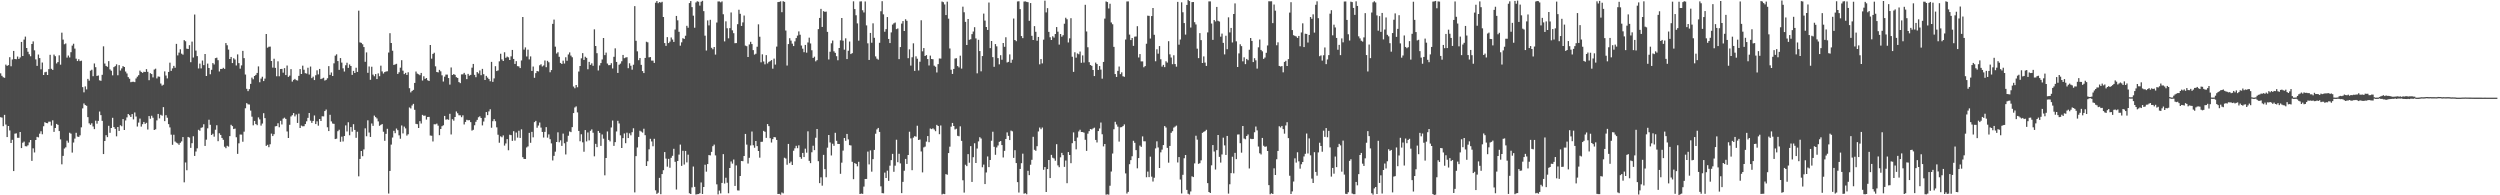 <?xml version="1.0" encoding="UTF-8"?>
<svg xmlns="http://www.w3.org/2000/svg" width="1920" height="150">
  <path d="M0 56.308h1v33.723H0zM1 58.196h1v32.122H1zM2 59.347h1v37.599H2zM3 59.736h1v28.501H3zM4 49.602h1v46.053H4zM5 50.585h1v54.666H5zM6 50.025h1v46.733H6zM7 43.950h1v56.249H7zM8 50.909h1v58.919H8zM9 45.656h1v61.719H9zM10 39.127h1v92.253H10zM11 45.328h1v57.331H11zM12 45.494h1v56.918H12zM13 43.391h1v62.425H13zM14 45.237h1v60.602H14zM15 44.072h1v57.295H15zM16 32.197h1v81.544H16zM17 43.007h1v66.599H17zM18 30.437h1v78.329H18zM19 28.086h1v84.177H19zM20 36.852h1v75.567H20zM21 39.724h1v71.862H21zM22 41.677h1v67.661H22zM23 43.237h1v64.288H23zM24 33.788h1v89.762H24zM25 31.793h1v82.151H25zM26 38.633h1v78.435H26zM27 45.637h1v61.906H27zM28 50.610h1v54.488H28zM29 41.865h1v63.661H29zM30 44.574h1v58.076H30zM31 53.240h1v47.576H31zM32 48.040h1v55.076H32zM33 57.582h1v39.414H33zM34 55.493h1v38.339H34zM35 55.129h1v39.354H35zM36 57.601h1v37.071H36zM37 53.073h1v40.345H37zM38 42.103h1v51.343H38zM39 52.831h1v43.641H39zM40 53.702h1v38.701H40zM41 41.926h1v59.324H41zM42 43.173h1v55.121H42zM43 48.735h1v46.457H43zM44 47.644h1v48.255H44zM45 42.520h1v58.119H45zM46 49.660h1v57.385H46zM47 25.086h1v101.110H47zM48 30.396h1v89.285H48zM49 33.984h1v80.089H49zM50 33.399h1v79.776H50zM51 44.250h1v63.761H51zM52 42.623h1v66.924H52zM53 44.124h1v57.836H53zM54 40.096h1v62.547H54zM55 35.005h1v82.173H55zM56 33.603h1v75.868H56zM57 37.303h1v69.159H57zM58 45.047h1v56.925H58zM59 46.919h1v57.987H59zM60 45.524h1v59.663H60zM61 46.957h1v56.996H61zM62 46.591h1v51.185H62zM63 66.907h1v16.364H63zM64 70.928h1v8.543H64zM65 66.346h1v14.341H65zM66 68.659h1v12.584H66zM67 60.560h1v29.382H67zM68 61.949h1v32.768H68zM69 54.257h1v41.605H69zM70 53.564h1v41.087H70zM71 58.539h1v38.609H71zM72 48.761h1v50.411H72zM73 51.632h1v41.026H73zM74 58.315h1v36.680H74zM75 57.959h1v34.880H75zM76 61.707h1v23.976H76zM77 62.057h1v26.367H77zM78 57.439h1v35.390H78zM79 35.606h1v82.699H79zM80 48.771h1v59.542H80zM81 50.655h1v53.191H81zM82 51.318h1v53.976H82zM83 46.955h1v49.655H83zM84 53.309h1v48.666H84zM85 54.326h1v43.986H85zM86 57.854h1v32.608H86zM87 51.560h1v46.043H87zM88 50.797h1v48.176H88zM89 49.416h1v55.298H89zM90 57.800h1v39.747H90zM91 50.007h1v50.539H91zM92 54.150h1v42.040H92zM93 52.520h1v44.451H93zM94 50.796h1v40.665H94zM95 51.462h1v48.379H95zM96 54.922h1v37.594H96zM97 56.444h1v33.703H97zM98 59.263h1v28.308H98zM99 60.463h1v28.077H99zM100 63.106h1v26.725H100zM101 62.804h1v24.792H101zM102 62.779h1v28.926H102zM103 63.074h1v23.299H103zM104 60.273h1v29.214H104zM105 58.865h1v38.300H105zM106 57.735h1v36.432H106zM107 54.209h1v36.884H107zM108 55.247h1v41.964H108zM109 55.968h1v39.394H109zM110 55.091h1v38.546H110zM111 55.304h1v39.841H111zM112 53.094h1v41.216H112zM113 55.151h1v44.333H113zM114 61.615h1v27.519H114zM115 56.205h1v34.971H115zM116 56.866h1v32.028H116zM117 59.457h1v30.951H117zM118 53.387h1v46.437H118zM119 52.752h1v46.591H119zM120 60.207h1v32.273H120zM121 58.720h1v28.762H121zM122 58.916h1v32.008H122zM123 64.142h1v24.012H123zM124 65.745h1v23.078H124zM125 65.068h1v17.219H125zM126 54.841h1v38.169H126zM127 58.032h1v30.451H127zM128 60.225h1v30.191H128zM129 55.234h1v40.102H129zM130 48.145h1v49.713H130zM131 54.401h1v49.042H131zM132 52.553h1v58.646H132zM133 50.576h1v52.895H133zM134 52.002h1v56.714H134zM135 33.710h1v75.857H135zM136 42.567h1v67.580H136zM137 40.378h1v70.840H137zM138 37.841h1v71.809H138zM139 41.236h1v67.362H139zM140 41.996h1v63.276H140zM141 30.801h1v109.225H141zM142 31.713h1v93.042H142zM143 37.360h1v93.405H143zM144 37.618h1v67.572H144zM145 34.719h1v70.978H145zM146 47.753h1v65.811H146zM147 31.927h1v78.052H147zM148 44.164h1v60.481H148zM149 11.182h1v108.598H149zM150 38.842h1v77.549H150zM151 43.122h1v70.784H151zM152 52.564h1v47.114H152zM153 48.837h1v51.581H153zM154 52.534h1v45.625H154zM155 46.500h1v51.315H155zM156 50.009h1v45.406H156zM157 41.452h1v70.621H157zM158 58.392h1v48.894H158zM159 48.825h1v49.757H159zM160 52.203h1v39.755H160zM161 57.020h1v38.808H161zM162 53.600h1v50.069H162zM163 48.439h1v54.271H163zM164 49.491h1v55.471H164zM165 44.671h1v54.968H165zM166 44.307h1v51.880H166zM167 46.211h1v62.226H167zM168 54.900h1v47.460H168zM169 52.924h1v50.729H169zM170 52.927h1v52.986H170zM171 52.048h1v55.315H171zM172 52.901h1v59.804H172zM173 33.052h1v80.745H173zM174 34.788h1v77.185H174zM175 38.113h1v74.489H175zM176 45.312h1v59.261H176zM177 43.746h1v52.106H177zM178 48.416h1v48.462H178zM179 44.756h1v54.387H179zM180 45.740h1v53.020H180zM181 50.274h1v55.133H181zM182 41.762h1v76.406H182zM183 48.491h1v61.612H183zM184 52.748h1v50.593H184zM185 50.247h1v53.118H185zM186 39.042h1v69.791H186zM187 44.643h1v56.466H187zM188 57.221h1v25.904H188zM189 68.183h1v11.025H189zM190 69.977h1v10.156H190zM191 68.447h1v11.828H191zM192 64.400h1v20.560H192zM193 59.621h1v29.996H193zM194 60.897h1v35.368H194zM195 58.370h1v34.526H195zM196 57.491h1v37.793H196zM197 56.016h1v40.120H197zM198 51.019h1v39.144H198zM199 63.197h1v28.492H199zM200 60.352h1v36.115H200zM201 58.939h1v35.943H201zM202 62.255h1v24.685H202zM203 60.346h1v30.373H203zM204 26.099h1v85.918H204zM205 36.619h1v74.571H205zM206 35.899h1v77.171H206zM207 35.790h1v75.019H207zM208 46.862h1v55.723H208zM209 51.901h1v52.609H209zM210 45.128h1v57.958H210zM211 52.127h1v44.898H211zM212 58.569h1v38.256H212zM213 47.126h1v47.539H213zM214 58.594h1v39.124H214zM215 52.975h1v39.796H215zM216 52.865h1v42.721H216zM217 55.789h1v35.319H217zM218 52.336h1v38.014H218zM219 57.626h1v33.705H219zM220 50.353h1v50.634H220zM221 59.040h1v46.963H221zM222 58.087h1v37.742H222zM223 53.075h1v36.355H223zM224 62.681h1v25.797H224zM225 61.348h1v25.495H225zM226 60.570h1v28.825H226zM227 61.524h1v26.369H227zM228 61.838h1v32.584H228zM229 58.279h1v29.014H229zM230 53.068h1v45.237H230zM231 56.847h1v39.617H231zM232 50.436h1v46.588H232zM233 53.542h1v43.356H233zM234 56.215h1v39.091H234zM235 56.530h1v36.668H235zM236 51.999h1v38.530H236zM237 57.230h1v29.577H237zM238 51.096h1v41.572H238zM239 60.003h1v34.378H239zM240 58.883h1v33.984H240zM241 61.478h1v27.192H241zM242 57.780h1v37.514H242zM243 54.005h1v39.201H243zM244 57.128h1v39.365H244zM245 52.947h1v38.439H245zM246 60.701h1v32.215H246zM247 60.275h1v29.002H247zM248 59.701h1v29.716H248zM249 61.848h1v23.461H249zM250 61.357h1v22.751H250zM251 60.114h1v37.612H251zM252 50.771h1v49.892H252zM253 57.476h1v30.685H253zM254 55.655h1v37.558H254zM255 58.358h1v36.500H255zM256 48.640h1v46.498H256zM257 42.772h1v64.047H257zM258 41.742h1v64.753H258zM259 46.902h1v53.880H259zM260 53.645h1v46.001H260zM261 44.580h1v64.313H261zM262 48.064h1v56.885H262zM263 52.499h1v56.166H263zM264 54.941h1v49.514H264zM265 50.134h1v46.151H265zM266 48.159h1v52.798H266zM267 52.113h1v41.780H267zM268 49.516h1v54.359H268zM269 50.697h1v46.905H269zM270 57.476h1v43.668H270zM271 54.449h1v40.946H271zM272 56.064h1v43.705H272zM273 52.024h1v53.792H273zM274 55.260h1v45.893H274zM275 8.189h1v127.235H275zM276 32.583h1v89.501H276zM277 32.900h1v83.068H277zM278 33.984h1v85.976H278zM279 36.129h1v78.611H279zM280 47.444h1v51.096H280zM281 40.252h1v64.384H281zM282 55.888h1v36.515H282zM283 51.042h1v50.717H283zM284 61.298h1v43.890H284zM285 51.259h1v43.564H285zM286 57.284h1v39.369H286zM287 58.580h1v30.219H287zM288 56.894h1v33.077H288zM289 60.739h1v30.243H289zM290 56.366h1v36.846H290zM291 58.502h1v38.110H291zM292 50.452h1v45.436H292zM293 54.820h1v40.457H293zM294 56.460h1v44.715H294zM295 55.332h1v52.785H295zM296 54.900h1v47.890H296zM297 54.757h1v44.182H297zM298 40.362h1v108.263H298zM299 25.473h1v105.799H299zM300 33.000h1v78.032H300zM301 38.988h1v66.653H301zM302 49.870h1v50.593H302zM303 49.435h1v52.887H303zM304 49.005h1v49.722H304zM305 56.756h1v43.259H305zM306 55.477h1v48.457H306zM307 51.974h1v54.582H307zM308 46.229h1v50.144H308zM309 54.286h1v48.166H309zM310 56.955h1v40.299H310zM311 55.950h1v42.645H311zM312 57.526h1v46.597H312zM313 55.482h1v47.634H313zM314 67.712h1v14.796H314zM315 70.969h1v12.351H315zM316 69.834h1v11.183H316zM317 69.006h1v10.761H317zM318 63.689h1v20.646H318zM319 54.964h1v40.189H319zM320 56.543h1v38.817H320zM321 57.027h1v41.252H321zM322 57.752h1v35.303H322zM323 56.021h1v38.850H323zM324 61.871h1v26.352H324zM325 58.588h1v30.366H325zM326 60.591h1v28.172H326zM327 59.925h1v31.954H327zM328 61.662h1v28.176H328zM329 62.229h1v27.512H329zM330 34.576h1v69.503H330zM331 45.048h1v59.191H331zM332 41.428h1v67.216H332zM333 40.488h1v54.959H333zM334 50.918h1v44.579H334zM335 55.308h1v39.609H335zM336 55.603h1v40.918H336zM337 53.638h1v50.213H337zM338 54.788h1v44.273H338zM339 57.873h1v39.069H339zM340 62.615h1v33.600H340zM341 58.905h1v30.147H341zM342 57.287h1v34.604H342zM343 57.274h1v34.342H343zM344 59.980h1v32.011H344zM345 64.956h1v22.446H345zM346 51.795h1v51.476H346zM347 57.600h1v33.968H347zM348 56.907h1v35.757H348zM349 57.494h1v32.339H349zM350 59.269h1v26.342H350zM351 59.854h1v27.139H351zM352 63.011h1v25.521H352zM353 63.858h1v24.729H353zM354 57.117h1v32.884H354zM355 57.073h1v31.496H355zM356 55.956h1v39.658H356zM357 57.376h1v36.276H357zM358 60.769h1v31.226H358zM359 56.739h1v35.654H359zM360 58.138h1v34.106H360zM361 57.489h1v36.318H361zM362 51.948h1v48.347H362zM363 49.111h1v50.592H363zM364 57.498h1v38.723H364zM365 59.295h1v34.237H365zM366 55.342h1v36.730H366zM367 56.435h1v33.638H367zM368 54.104h1v35.243H368zM369 57.737h1v32.893H369zM370 52.898h1v43.422H370zM371 56.979h1v36.371H371zM372 61.453h1v28.963H372zM373 58.257h1v27.807H373zM374 59.616h1v28.798H374zM375 60.740h1v24.812H375zM376 62.394h1v21.538H376zM377 47.492h1v50.599H377zM378 62.854h1v30.216H378zM379 60.215h1v31.283H379zM380 50.833h1v42.238H380zM381 54.600h1v43.176H381zM382 54.072h1v49.381H382zM383 47.093h1v62.517H383zM384 41.271h1v63.439H384zM385 45.619h1v59.786H385zM386 46.864h1v57.108H386zM387 40.150h1v71.673H387zM388 44.374h1v65.832H388zM389 43.478h1v63.358H389zM390 44.021h1v71.402H390zM391 46.061h1v57.414H391zM392 43.238h1v60.526H392zM393 38.345h1v69.821H393zM394 45.274h1v55.499H394zM395 49.093h1v58.894H395zM396 46.962h1v54.828H396zM397 50.785h1v54.902H397zM398 51.003h1v49.415H398zM399 52.279h1v53.660H399zM400 46.443h1v52.872H400zM401 13.040h1v107.712H401zM402 38.118h1v83.935H402zM403 36.393h1v85.739H403zM404 43.359h1v69.900H404zM405 38.140h1v74.282H405zM406 45.634h1v56.427H406zM407 43.332h1v66.333H407zM408 54.482h1v46.790H408zM409 51.079h1v54.376H409zM410 59.737h1v34.081H410zM411 56.174h1v36.653H411zM412 54.521h1v43.603H412zM413 54.869h1v41.514H413zM414 50.131h1v43.969H414zM415 49.342h1v48.661H415zM416 51.027h1v50.301H416zM417 50.257h1v55.387H417zM418 46.412h1v54.843H418zM419 51.608h1v46.034H419zM420 46.715h1v59.007H420zM421 47.795h1v55.433H421zM422 55.503h1v51.382H422zM423 53.810h1v56.301H423zM424 18.329h1v104.896H424zM425 15.062h1v104.646H425zM426 35.826h1v80.677H426zM427 41.131h1v67.930H427zM428 40.129h1v61.491H428zM429 43.623h1v65.614H429zM430 48.323h1v59.429H430zM431 49.148h1v62.889H431zM432 46.585h1v56.044H432zM433 48.790h1v61.235H433zM434 43.956h1v74.654H434zM435 46.649h1v62.220H435zM436 41.838h1v62.416H436zM437 40.231h1v60.756H437zM438 42.688h1v58.788H438zM439 43.970h1v53.665H439zM440 66.435h1v20.423H440zM441 67.765h1v14.763H441zM442 65.292h1v16.442H442zM443 67.005h1v19.340H443zM444 54.962h1v45.596H444zM445 50.670h1v57.815H445zM446 44.802h1v58.292H446zM447 40.807h1v68.508H447zM448 46.025h1v70.493H448zM449 43.551h1v56.325H449zM450 44.422h1v64.175H450zM451 53.200h1v48.514H451zM452 47.503h1v60.314H452zM453 49.833h1v50.639H453zM454 48.655h1v50.731H454zM455 50.547h1v51.371H455zM456 22.516h1v97.544H456zM457 35.315h1v75.149H457zM458 40.874h1v72.116H458zM459 54.114h1v46.456H459zM460 50.269h1v51.787H460zM461 48.436h1v63.594H461zM462 45.686h1v57.595H462zM463 29.207h1v77.305H463zM464 42.350h1v92.312H464zM465 40.405h1v80.955H465zM466 48.780h1v52.183H466zM467 50.055h1v57.402H467zM468 49.991h1v58.602H468zM469 48.554h1v49.348H469zM470 52.575h1v39.989H470zM471 43.632h1v68.403H471zM472 37.142h1v71.999H472zM473 47.553h1v53.436H473zM474 56.029h1v36.753H474zM475 49.729h1v45.082H475zM476 48.868h1v55.079H476zM477 47.070h1v66.597H477zM478 42.173h1v63.916H478zM479 44.698h1v57.783H479zM480 44.166h1v65.819H480zM481 43.931h1v57.970H481zM482 52.358h1v53.686H482zM483 48.595h1v53.824H483zM484 50.495h1v53.456H484zM485 53.525h1v47.998H485zM486 49.726h1v48.761H486zM487 4.708h1v143.030H487zM488 31.310h1v88.586H488zM489 39.411h1v73.853H489zM490 46.254h1v58.922H490zM491 44.613h1v55.790H491zM492 49.818h1v51.273H492zM493 54.603h1v47.233H493zM494 56.124h1v42.731H494zM495 44.477h1v59.352H495zM496 32.047h1v95.433H496zM497 32.495h1v91.363H497zM498 44.024h1v70.665H498zM499 43.834h1v62.746H499zM500 46.528h1v62.137H500zM501 46.549h1v65.762H501zM502 48.330h1v58.293H502zM503 2.095h1v144.105H503zM504 0.804h1v148.078H504zM505 2.454h1v145.544H505zM506 1.580h1v135.025H506zM507 2.002h1v147.120H507zM508 1.360h1v132.331H508zM509 13.069h1v117.654H509zM510 33.051h1v83.756H510zM511 35.216h1v86.602H511zM512 28.527h1v99.476H512zM513 33.054h1v88.934H513zM514 31.943h1v96.859H514zM515 28.750h1v92.466H515zM516 30.351h1v89.301H516zM517 32.187h1v82.086H517zM518 22.676h1v101.609H518zM519 12.236h1v133.318H519zM520 15.623h1v108.026H520zM521 24.446h1v94.265H521zM522 35.097h1v75.965H522zM523 32.503h1v94.874H523zM524 29.345h1v86.465H524zM525 29.925h1v96.461H525zM526 27.425h1v88.471H526zM527 19.808h1v104.931H527zM528 21.280h1v97.498H528zM529 2.379h1v146.031H529zM530 0.839h1v148.139H530zM531 5.469h1v138.466H531zM532 12.009h1v115.868H532zM533 21.311h1v122.207H533zM534 1.903h1v147.490H534zM535 0.949h1v148.192H535zM536 1.323h1v147.707H536zM537 4.288h1v144.141H537zM538 1.351h1v138.805H538zM539 0.639h1v148.376H539zM540 8.570h1v135.063H540zM541 27.373h1v99.165H541zM542 38.823h1v93.017H542zM543 15.657h1v110.343H543zM544 19.483h1v99.615H544zM545 15.185h1v104.165H545zM546 36.726h1v79.928H546zM547 37.845h1v74.453H547zM548 36.093h1v74.966H548zM549 41.930h1v77.405H549zM550 17.314h1v124.268H550zM551 1.122h1v148.159H551zM552 1.149h1v145.210H552zM553 1.773h1v146.743H553zM554 1.075h1v139.398H554zM555 10.948h1v107.413H555zM556 31.771h1v109.178H556zM557 16.402h1v120.093H557zM558 21.708h1v118.611H558zM559 29.436h1v118.989H559zM560 21.597h1v107.409H560zM561 9.560h1v114.428H561zM562 23.275h1v102.367H562zM563 25.484h1v97.016H563zM564 33.182h1v109.594H564zM565 33.097h1v93.952H565zM566 18.610h1v127.634H566zM567 7.477h1v138.859H567zM568 10.580h1v124.589H568zM569 19.893h1v103.757H569zM570 17.197h1v106.617H570zM571 11.908h1v107.890H571zM572 35.044h1v67.804H572zM573 35.495h1v75.556H573zM574 43.766h1v81.848H574zM575 34.141h1v87.045H575zM576 32.079h1v79.638H576zM577 33.845h1v67.175H577zM578 38.508h1v73.039H578zM579 41.924h1v71.553H579zM580 41.271h1v67.018H580zM581 35.896h1v76.341H581zM582 18.680h1v97.271H582zM583 28.188h1v92.882H583zM584 47.884h1v61.057H584zM585 41.742h1v67.122H585zM586 47.210h1v53.289H586zM587 49.394h1v51.837H587zM588 42.323h1v63.551H588zM589 48.736h1v46.539H589zM590 47.502h1v49.373H590zM591 46.934h1v59.191H591zM592 46.131h1v63.334H592zM593 52.738h1v54.116H593zM594 45.013h1v60.240H594zM595 49.606h1v55.888H595zM596 35.815h1v71.638H596zM597 1.599h1v147.396H597zM598 1.415h1v147.473H598zM599 1.005h1v148.477H599zM600 9.353h1v138.472H600zM601 0.940h1v147.554H601zM602 1.450h1v119.667H602zM603 23.470h1v98.258H603zM604 50.307h1v76.209H604zM605 33.840h1v76.717H605zM606 29.324h1v96.003H606zM607 31.167h1v92.936H607zM608 33.545h1v93.184H608zM609 35.377h1v80.368H609zM610 31.783h1v82.129H610zM611 29.253h1v82.728H611zM612 27.341h1v86.482H612zM613 24.122h1v87.502H613zM614 26.651h1v93.952H614zM615 34.972h1v86.974H615zM616 37.389h1v80.071H616zM617 40.079h1v80.534H617zM618 34.490h1v79.668H618zM619 40.466h1v76.799H619zM620 32.613h1v68.238H620zM621 28.935h1v94.616H621zM622 33.376h1v91.898H622zM623 38.628h1v78.307H623zM624 44.490h1v67.443H624zM625 43.507h1v71.783H625zM626 47.092h1v58.691H626zM627 46.158h1v52.919H627zM628 22.360h1v101.460H628zM629 13.775h1v126.855H629zM630 6.786h1v129.383H630zM631 20.694h1v121.919H631zM632 8.527h1v110.399H632zM633 9.110h1v120.788H633zM634 8.915h1v127.246H634zM635 24.498h1v88.908H635zM636 45.676h1v57.986H636zM637 39.715h1v69.680H637zM638 33.277h1v86.126H638zM639 31.122h1v79.271H639zM640 39.425h1v72.571H640zM641 40.617h1v61.379H641zM642 43.163h1v64.952H642zM643 46.263h1v64.270H643zM644 36.857h1v73.718H644zM645 30.994h1v102.472H645zM646 13.807h1v111.127H646zM647 31.228h1v84.435H647zM648 38.153h1v67.825H648zM649 29.450h1v78.697H649zM650 45.363h1v57.479H650zM651 38.939h1v68.098H651zM652 31.914h1v79.523H652zM653 41.533h1v70.189H653zM654 40.784h1v83.476H654zM655 1.021h1v136.588H655zM656 6.959h1v118.295H656zM657 11.717h1v114.183H657zM658 17.986h1v109.773H658zM659 31.254h1v93.005H659zM660 1.109h1v147.878H660zM661 1.020h1v147.599H661zM662 7.859h1v141.008H662zM663 9.577h1v133.722H663zM664 1.137h1v136.351H664zM665 19.484h1v117.928H665zM666 33.280h1v83.141H666zM667 46.021h1v80.239H667zM668 25.288h1v90.231H668zM669 32.796h1v99.062H669zM670 17.939h1v104.272H670zM671 29.021h1v86.102H671zM672 43.291h1v59.422H672zM673 45.070h1v54.287H673zM674 45.812h1v52.456H674zM675 32.850h1v68.455H675zM676 8.637h1v134.474H676zM677 0.920h1v147.384H677zM678 10.988h1v137.492H678zM679 24.360h1v108.188H679zM680 22.369h1v114.349H680zM681 13.112h1v117.968H681zM682 29.925h1v108.964H682zM683 33.098h1v94.152H683zM684 24.859h1v98.144H684zM685 18.913h1v99.269H685zM686 17.899h1v114.067H686zM687 17.310h1v109.906H687zM688 22.368h1v84.936H688zM689 21.838h1v102.748H689zM690 45.415h1v72.713H690zM691 36.150h1v89.325H691zM692 18.104h1v130.237H692zM693 16.203h1v123.447H693zM694 23.798h1v107.336H694zM695 14.799h1v107.281H695zM696 15.962h1v109.940H696zM697 44.679h1v74.360H697zM698 37.897h1v63.280H698zM699 50.401h1v55.868H699zM700 43.976h1v86.751H700zM701 33.279h1v72.387H701zM702 54.404h1v50.138H702zM703 43.275h1v61.672H703zM704 45.111h1v51.433H704zM705 54.122h1v53.397H705zM706 47.418h1v59.735H706zM707 15.562h1v100.744H707zM708 39.408h1v93.004H708zM709 36.902h1v76.299H709zM710 43.012h1v69.564H710zM711 42.291h1v66.474H711zM712 45.384h1v59.135H712zM713 50.291h1v58.914H713zM714 42.691h1v56.025H714zM715 45.310h1v53.867H715zM716 45.522h1v53.061H716zM717 50.439h1v49.046H717zM718 51.227h1v49.551H718zM719 55.676h1v40.217H719zM720 49.229h1v47.514H720zM721 44.906h1v58.152H721zM722 44.994h1v51.346H722zM723 1.157h1v148.174H723zM724 1.712h1v147.128H724zM725 3.404h1v145.713H725zM726 11.574h1v122.165H726zM727 1.270h1v132.951H727zM728 14.319h1v103.235H728zM729 37.243h1v75.381H729zM730 53.533h1v43.750H730zM731 56.774h1v37.633H731zM732 52.965h1v43.825H732zM733 44.954h1v54.480H733zM734 44.687h1v54.161H734zM735 50.748h1v53.554H735zM736 51.768h1v52.870H736zM737 42.739h1v54.310H737zM738 52.711h1v55.496H738zM739 5.127h1v133.320H739zM740 9.444h1v138.480H740zM741 16.812h1v109.708H741zM742 34.559h1v93.051H742zM743 14.601h1v103.774H743zM744 30.562h1v94.398H744zM745 30.151h1v82.062H745zM746 26.238h1v113.502H746zM747 24.204h1v96.518H747zM748 20.875h1v89.172H748zM749 29.506h1v95.676H749zM750 56.322h1v57.748H750zM751 30.557h1v78.052H751zM752 39.223h1v66.161H752zM753 54.799h1v51.571H753zM754 43.051h1v85.390H754zM755 10.434h1v115.956H755zM756 15.798h1v125.590H756zM757 20.725h1v111.739H757zM758 22.974h1v97.187H758zM759 1.961h1v126.387H759zM760 36.944h1v85.932H760zM761 31.501h1v76.594H761zM762 43.891h1v57.270H762zM763 51.307h1v61.419H763zM764 33.863h1v85.027H764zM765 35.602h1v77.673H765zM766 44.640h1v67.062H766zM767 49.419h1v59.464H767zM768 42.396h1v65.964H768zM769 45.855h1v65.562H769zM770 33.046h1v87.881H770zM771 35.945h1v79.913H771zM772 28.609h1v78.118H772zM773 47.998h1v53.666H773zM774 47.494h1v56.862H774zM775 41.800h1v65.754H775zM776 48.240h1v52.069H776zM777 45.846h1v55.037H777zM778 14.236h1v106.995H778zM779 30.739h1v84.632H779zM780 31.629h1v93.599H780zM781 1.146h1v138.729H781zM782 0.978h1v146.902H782zM783 7.020h1v122.697H783zM784 27.721h1v97.613H784zM785 29.281h1v88.756H785zM786 1.182h1v147.579H786zM787 1.096h1v147.284H787zM788 1.420h1v147.782H788zM789 1.678h1v129.510H789zM790 15.957h1v118.536H790zM791 2.374h1v124.129H791zM792 27.477h1v95.273H792zM793 30.702h1v74.359H793zM794 20.073h1v94.966H794zM795 24.412h1v91.392H795zM796 31.282h1v81.005H796zM797 28.387h1v72.599H797zM798 49.431h1v48.540H798zM799 45.377h1v53.826H799zM800 48.691h1v49.248H800zM801 30.488h1v99.939H801zM802 0.535h1v127.751H802zM803 9.508h1v137.941H803zM804 6.269h1v123.560H804zM805 24.460h1v98.427H805zM806 28.634h1v108.101H806zM807 30.744h1v88.197H807zM808 27.853h1v93.299H808zM809 28.891h1v92.810H809zM810 26.102h1v97.333H810zM811 20.796h1v89.963H811zM812 24.333h1v102.710H812zM813 34.248h1v94.186H813zM814 26.120h1v94.720H814zM815 28.172h1v89.227H815zM816 27.030h1v92.094H816zM817 18.207h1v109.955H817zM818 13.616h1v109.656H818zM819 14.795h1v125.891H819zM820 32.599h1v84.201H820zM821 29.455h1v89.596H821zM822 13.992h1v111.342H822zM823 43.583h1v66.391H823zM824 55.205h1v46.475H824zM825 40.164h1v68.181H825zM826 44.269h1v70.428H826zM827 41.050h1v64.559H827zM828 41.691h1v59.265H828zM829 39.601h1v60.057H829zM830 48.227h1v53.131H830zM831 42.540h1v58.894H831zM832 48.026h1v53.842H832zM833 3.678h1v103.668H833zM834 24.170h1v91.687H834zM835 36.314h1v66.317H835zM836 47.746h1v52.968H836zM837 49.925h1v49.130H837zM838 50.563h1v48.918H838zM839 53.758h1v44.894H839zM840 58.420h1v39.605H840zM841 48.063h1v59.399H841zM842 49.204h1v60.186H842zM843 53.688h1v46.950H843zM844 50.754h1v47.902H844zM845 53.453h1v40.637H845zM846 60.407h1v42.722H846zM847 47.554h1v64.906H847zM848 14.274h1v96.332H848zM849 1.147h1v148.348H849zM850 1.596h1v147.646H850zM851 6.479h1v143.010H851zM852 2.854h1v139.815H852zM853 17.276h1v114.445H853zM854 18.657h1v99.233H854zM855 35.984h1v63.291H855zM856 56.895h1v36.663H856zM857 59.075h1v36.518H857zM858 54.444h1v42.850H858zM859 51.087h1v57.642H859zM860 56.949h1v40.825H860zM861 55.526h1v42.115H861zM862 58.595h1v38.199H862zM863 59.002h1v36.521H863zM864 30.346h1v102.809H864zM865 1.126h1v147.499H865zM866 1.062h1v146.308H866zM867 26.584h1v99.541H867zM868 30.763h1v92.199H868zM869 29.172h1v90.823H869zM870 35.229h1v72.912H870zM871 28.167h1v81.494H871zM872 28.023h1v87.298H872zM873 20.097h1v109.157H873zM874 44.108h1v77.303H874zM875 41.499h1v70.340H875zM876 47.170h1v65.631H876zM877 47.152h1v57.621H877zM878 51.682h1v56.800H878zM879 50.736h1v57.831H879zM880 33.609h1v102.516H880zM881 12.020h1v119.790H881zM882 12.171h1v123.874H882zM883 29.580h1v90.761H883zM884 12.363h1v123.308H884zM885 6.122h1v133.320H885zM886 26.730h1v109.778H886zM887 47.060h1v66.921H887zM888 37.851h1v70.696H888zM889 41.205h1v72.035H889zM890 35.359h1v93.652H890zM891 45.516h1v71.468H891zM892 51.165h1v63.704H892zM893 49.838h1v61.572H893zM894 51.561h1v45.268H894zM895 47.052h1v50.874H895zM896 48.055h1v65.497H896zM897 31.620h1v93.308H897zM898 41.732h1v70.351H898zM899 44.205h1v57.799H899zM900 49.305h1v51.462H900zM901 42.445h1v55.548H901zM902 49.180h1v48.045H902zM903 51.190h1v45.297H903zM904 1.419h1v123.342H904zM905 34.313h1v86.315H905zM906 30.351h1v107.541H906zM907 1.773h1v146.787H907zM908 9.398h1v124.871H908zM909 17.718h1v103.844H909zM910 26.564h1v92.484H910zM911 3.791h1v142.013H911zM912 0.017h1v148.757H912zM913 0.794h1v148.601H913zM914 21.155h1v125.900H914zM915 1.658h1v133.765H915zM916 1.518h1v134.474H916zM917 17.047h1v108.428H917zM918 18.785h1v85.482H918zM919 37.394h1v69.878H919zM920 44.642h1v81.214H920zM921 25.459h1v99.898H921zM922 30.809h1v92.341H922zM923 48.395h1v53.651H923zM924 43.324h1v57.959H924zM925 48.096h1v52.628H925zM926 50.623h1v49.088H926zM927 24.890h1v115.743H927zM928 1.079h1v146.399H928zM929 1.079h1v147.142H929zM930 18.092h1v108.862H930zM931 30.593h1v80.831H931zM932 15.367h1v100.992H932zM933 16.480h1v113.720H933zM934 5.315h1v109.968H934zM935 15.954h1v87.710H935zM936 16.540h1v103.932H936zM937 28.157h1v96.732H937zM938 25.805h1v92.848H938zM939 32.903h1v72.806H939zM940 41.789h1v69.883H940zM941 27.458h1v91.549H941zM942 37.788h1v66.625H942zM943 13.296h1v135.411H943zM944 24.879h1v116.661H944zM945 21.462h1v111.506H945zM946 32.594h1v87.802H946zM947 10.751h1v122.355H947zM948 2.591h1v114.802H948zM949 31.730h1v90.498H949zM950 51.469h1v51.847H950zM951 40.992h1v62.224H951zM952 34.006h1v75.989H952zM953 35.405h1v81.844H953zM954 47.079h1v49.708H954zM955 44.024h1v62.386H955zM956 49.258h1v57.687H956zM957 45.251h1v59.186H957zM958 46.220h1v57.058H958zM959 38.204h1v91.180H959zM960 29.201h1v77.324H960zM961 31.460h1v75.406H961zM962 47.647h1v59.030H962zM963 44.672h1v56.928H963zM964 46.353h1v50.802H964zM965 52.676h1v47.490H965zM966 36.339h1v76.174H966zM967 30.342h1v87.377H967zM968 38.361h1v80.275H968zM969 39.444h1v66.494H969zM970 45.187h1v66.729H970zM971 44.203h1v68.591H971zM972 40.545h1v71.890H972zM973 34.935h1v81.018H973zM974 0.982h1v141.191H974zM975 1.028h1v148.152H975zM976 0.987h1v147.420H976zM977 17.778h1v131.229H977zM978 3.455h1v125.826H978zM979 8.186h1v126.215H979zM980 34.762h1v87.551H980zM981 32.507h1v83.419H981zM982 50.656h1v46.296H982zM983 51.109h1v46.788H983zM984 50.717h1v45.988H984zM985 55.559h1v43.596H985zM986 47.575h1v55.074H986zM987 46.700h1v49.646H987zM988 50.684h1v43.170H988zM989 45.427h1v60.654H989zM990 9.686h1v125.274H990zM991 1.707h1v147.300H991zM992 23.115h1v123.881H992zM993 27.024h1v112.372H993zM994 27.549h1v94.052H994zM995 28.007h1v96.872H995zM996 29.147h1v87.788H996zM997 27.590h1v96.337H997zM998 35.546h1v93.998H998zM999 24.912h1v101.236H999zM1000 17.932h1v106.471H1000zM1001 36.169h1v83.994H1001zM1002 25.921h1v92.176H1002zM1003 26.078h1v76.481H1003zM1004 32.682h1v85.157H1004zM1005 26.817h1v79.489H1005zM1006 13.051h1v106.243H1006zM1007 14.426h1v122.755H1007zM1008 10.996h1v129.561H1008zM1009 25.021h1v91.876H1009zM1010 3.711h1v128.344H1010zM1011 1.032h1v133.877H1011zM1012 14.000h1v103.066H1012zM1013 43.171h1v66.455H1013zM1014 42.545h1v69.584H1014zM1015 46.548h1v70.001H1015zM1016 42.445h1v57.906H1016zM1017 36.449h1v68.677H1017zM1018 49.259h1v49.081H1018zM1019 45.661h1v59.754H1019zM1020 42.320h1v58.188H1020zM1021 10.507h1v102.676H1021zM1022 7.809h1v127.803H1022zM1023 27.112h1v101.875H1023zM1024 18.935h1v114.463H1024zM1025 21.073h1v99.135H1025zM1026 29.116h1v99.266H1026zM1027 38.216h1v74.767H1027zM1028 34.478h1v76.023H1028zM1029 42.334h1v69.333H1029zM1030 29.496h1v102.368H1030zM1031 32.523h1v75.477H1031zM1032 1.171h1v132.907H1032zM1033 1.104h1v147.747H1033zM1034 15.334h1v133.723H1034zM1035 26.293h1v121.356H1035zM1036 31.120h1v92.405H1036zM1037 1.302h1v120.997H1037zM1038 1.663h1v146.953H1038zM1039 6.112h1v143.010H1039zM1040 11.400h1v137.727H1040zM1041 1.001h1v138.699H1041zM1042 4.573h1v137.788H1042zM1043 27.884h1v105.852H1043zM1044 29.487h1v89.565H1044zM1045 31.308h1v86.160H1045zM1046 31.935h1v93.763H1046zM1047 28.700h1v98.738H1047zM1048 10.093h1v111.499H1048zM1049 42.282h1v67.354H1049zM1050 54.889h1v45.826H1050zM1051 34.180h1v70.354H1051zM1052 44.639h1v69.338H1052zM1053 9.624h1v138.816H1053zM1054 1.783h1v147.730H1054zM1055 0.988h1v143.728H1055zM1056 1.886h1v141.710H1056zM1057 11.816h1v137.194H1057zM1058 23.573h1v84.544H1058zM1059 12.373h1v128.121H1059zM1060 24.480h1v110.152H1060zM1061 9.911h1v138.737H1061zM1062 30.279h1v100.301H1062zM1063 22.700h1v102.899H1063zM1064 13.405h1v115.953H1064zM1065 26.740h1v97.111H1065zM1066 27.894h1v86.748H1066zM1067 33.201h1v82.673H1067zM1068 39.659h1v75.478H1068zM1069 25.390h1v122.360H1069zM1070 15.152h1v120.459H1070zM1071 10.309h1v124.978H1071zM1072 28.326h1v84.902H1072zM1073 22.191h1v105.444H1073zM1074 11.661h1v107.750H1074zM1075 33.333h1v72.484H1075zM1076 44.277h1v69.094H1076zM1077 42.576h1v66.907H1077zM1078 27.246h1v99.863H1078zM1079 36.030h1v70.368H1079zM1080 37.024h1v72.976H1080zM1081 36.257h1v71.222H1081zM1082 31.573h1v75.035H1082zM1083 45.788h1v68.386H1083zM1084 25.976h1v112.385H1084zM1085 1.340h1v145.774H1085zM1086 15.238h1v119.929H1086zM1087 24.633h1v105.357H1087zM1088 31.042h1v80.782H1088zM1089 30.572h1v87.867H1089zM1090 39.266h1v62.792H1090zM1091 44.259h1v60.446H1091zM1092 48.929h1v53.603H1092zM1093 43.737h1v65.888H1093zM1094 29.635h1v93.708H1094zM1095 32.763h1v76.057H1095zM1096 45.921h1v55.604H1096zM1097 47.770h1v51.314H1097zM1098 41.761h1v68.516H1098zM1099 36.060h1v76.088H1099zM1100 1.230h1v147.791H1100zM1101 1.091h1v148.928H1101zM1102 0.703h1v148.796H1102zM1103 6.330h1v129.800H1103zM1104 1.061h1v122.020H1104zM1105 1.220h1v123.164H1105zM1106 42.934h1v70.752H1106zM1107 45.820h1v68.060H1107zM1108 34.516h1v82.585H1108zM1109 37.019h1v90.259H1109zM1110 26.083h1v93.178H1110zM1111 36.906h1v85.785H1111zM1112 22.782h1v105.860H1112zM1113 25.930h1v95.536H1113zM1114 29.146h1v94.576H1114zM1115 35.259h1v87.677H1115zM1116 15.295h1v132.909H1116zM1117 1.132h1v143.940H1117zM1118 12.924h1v118.249H1118zM1119 18.078h1v106.007H1119zM1120 35.575h1v90.484H1120zM1121 28.130h1v88.912H1121zM1122 42.337h1v64.636H1122zM1123 34.177h1v78.880H1123zM1124 32.859h1v73.139H1124zM1125 19.938h1v94.858H1125zM1126 27.312h1v95.425H1126zM1127 42.302h1v68.822H1127zM1128 45.732h1v62.789H1128zM1129 38.341h1v73.951H1129zM1130 42.415h1v72.513H1130zM1131 48.971h1v83.960H1131zM1132 9.699h1v122.226H1132zM1133 3.639h1v142.344H1133zM1134 19.766h1v114.333H1134zM1135 10.747h1v113.193H1135zM1136 1.083h1v126.247H1136zM1137 5.521h1v125.636H1137zM1138 21.781h1v89.087H1138zM1139 42.220h1v60.299H1139zM1140 41.182h1v62.663H1140zM1141 44.125h1v65.417H1141zM1142 25.765h1v92.658H1142zM1143 25.027h1v88.122H1143zM1144 29.923h1v79.480H1144zM1145 30.012h1v78.955H1145zM1146 34.870h1v73.098H1146zM1147 7.590h1v136.381H1147zM1148 5.183h1v143.247H1148zM1149 12.198h1v119.595H1149zM1150 26.299h1v93.499H1150zM1151 25.183h1v89.864H1151zM1152 40.121h1v82.480H1152zM1153 49.542h1v68.735H1153zM1154 38.711h1v67.900H1154zM1155 35.891h1v70.408H1155zM1156 29.743h1v81.901H1156zM1157 29.751h1v93.633H1157zM1158 2.889h1v146.059H1158zM1159 1.036h1v133.981H1159zM1160 24.382h1v91.399H1160zM1161 17.573h1v101.965H1161zM1162 32.833h1v84.784H1162zM1163 0.712h1v148.431H1163zM1164 2.876h1v145.588H1164zM1165 0.480h1v147.796H1165zM1166 16.863h1v113.000H1166zM1167 3.551h1v127.610H1167zM1168 11.770h1v119.210H1168zM1169 22.004h1v102.177H1169zM1170 22.701h1v97.912H1170zM1171 38.445h1v79.728H1171zM1172 16.454h1v103.733H1172zM1173 11.101h1v118.223H1173zM1174 36.899h1v87.312H1174zM1175 35.396h1v72.025H1175zM1176 37.613h1v76.693H1176zM1177 43.384h1v71.308H1177zM1178 35.760h1v71.687H1178zM1179 1.159h1v147.318H1179zM1180 0.773h1v147.368H1180zM1181 0.905h1v147.832H1181zM1182 1.912h1v145.486H1182zM1183 19.494h1v122.450H1183zM1184 13.711h1v129.463H1184zM1185 17.199h1v120.228H1185zM1186 24.504h1v81.068H1186zM1187 16.436h1v127.283H1187zM1188 23.037h1v111.092H1188zM1189 9.204h1v119.669H1189zM1190 16.479h1v111.764H1190zM1191 30.983h1v94.764H1191zM1192 22.305h1v103.613H1192zM1193 30.368h1v93.935H1193zM1194 21.766h1v98.836H1194zM1195 1.240h1v135.725H1195zM1196 10.853h1v117.016H1196zM1197 31.617h1v105.778H1197zM1198 27.713h1v87.040H1198zM1199 14.454h1v113.775H1199zM1200 35.303h1v92.765H1200zM1201 18.897h1v94.450H1201zM1202 39.119h1v74.244H1202zM1203 38.406h1v70.339H1203zM1204 31.532h1v98.574H1204zM1205 35.493h1v64.485H1205zM1206 38.148h1v66.627H1206zM1207 41.836h1v66.626H1207zM1208 37.540h1v62.808H1208zM1209 35.427h1v76.625H1209zM1210 33.186h1v107.664H1210zM1211 10.029h1v126.371H1211zM1212 32.988h1v94.937H1212zM1213 19.314h1v100.280H1213zM1214 30.367h1v89.801H1214zM1215 35.900h1v73.205H1215zM1216 46.779h1v61.378H1216zM1217 47.436h1v55.910H1217zM1218 41.469h1v60.276H1218zM1219 40.324h1v67.406H1219zM1220 46.516h1v69.803H1220zM1221 40.516h1v62.214H1221zM1222 52.718h1v57.116H1222zM1223 44.909h1v65.783H1223zM1224 40.971h1v71.559H1224zM1225 48.070h1v61.257H1225zM1226 1.008h1v147.894H1226zM1227 2.641h1v146.443H1227zM1228 0.646h1v148.439H1228zM1229 13.521h1v121.759H1229zM1230 2.093h1v133.502H1230zM1231 6.823h1v115.554H1231zM1232 29.311h1v85.089H1232zM1233 42.829h1v59.797H1233zM1234 47.081h1v51.892H1234zM1235 36.278h1v81.886H1235zM1236 29.158h1v96.636H1236zM1237 44.047h1v64.086H1237zM1238 34.716h1v66.801H1238zM1239 38.161h1v63.517H1239zM1240 34.279h1v69.074H1240zM1241 35.791h1v68.749H1241zM1242 5.513h1v142.272H1242zM1243 1.391h1v146.979H1243zM1244 5.632h1v128.942H1244zM1245 18.198h1v115.470H1245zM1246 24.062h1v114.685H1246zM1247 27.977h1v103.793H1247zM1248 38.493h1v96.677H1248zM1249 19.727h1v99.188H1249zM1250 11.052h1v107.313H1250zM1251 18.351h1v118.543H1251zM1252 27.242h1v96.049H1252zM1253 24.856h1v98.890H1253zM1254 38.497h1v89.660H1254zM1255 30.692h1v88.640H1255zM1256 38.764h1v60.906H1256zM1257 4.357h1v135.529H1257zM1258 1.834h1v147.568H1258zM1259 22.921h1v123.330H1259zM1260 26.042h1v115.502H1260zM1261 13.035h1v109.683H1261zM1262 1.016h1v141.443H1262zM1263 20.480h1v108.938H1263zM1264 20.987h1v82.202H1264zM1265 48.990h1v49.142H1265zM1266 42.030h1v59.547H1266zM1267 35.838h1v76.609H1267zM1268 50.629h1v59.460H1268zM1269 41.054h1v61.329H1269zM1270 41.590h1v69.360H1270zM1271 39.433h1v63.668H1271zM1272 40.385h1v74.524H1272zM1273 11.399h1v134.418H1273zM1274 8.629h1v121.882H1274zM1275 31.501h1v104.629H1275zM1276 30.669h1v84.370H1276zM1277 33.672h1v87.758H1277zM1278 31.136h1v69.943H1278zM1279 45.197h1v59.363H1279zM1280 48.993h1v60.420H1280zM1281 24.227h1v116.612H1281zM1282 29.838h1v82.970H1282zM1283 17.829h1v118.501H1283zM1284 1.271h1v136.546H1284zM1285 37.331h1v92.938H1285zM1286 10.805h1v138.044H1286zM1287 22.885h1v108.534H1287zM1288 21.631h1v89.915H1288zM1289 1.331h1v148.425H1289zM1290 6.140h1v143.031H1290zM1291 6.140h1v142.532H1291zM1292 1.650h1v142.125H1292zM1293 0.924h1v137.992H1293zM1294 1.239h1v117.545H1294zM1295 20.856h1v102.040H1295zM1296 18.438h1v98.145H1296zM1297 21.985h1v112.928H1297zM1298 6.633h1v101.148H1298zM1299 18.912h1v104.205H1299zM1300 29.396h1v93.429H1300zM1301 48.650h1v56.623H1301zM1302 41.239h1v70.894H1302zM1303 46.185h1v54.195H1303zM1304 14.908h1v117.128H1304zM1305 1.051h1v146.302H1305zM1306 2.498h1v146.265H1306zM1307 22.183h1v110.876H1307zM1308 13.132h1v109.806H1308zM1309 8.517h1v140.330H1309zM1310 29.431h1v102.817H1310zM1311 32.875h1v93.980H1311zM1312 31.484h1v98.144H1312zM1313 29.009h1v110.497H1313zM1314 23.652h1v105.970H1314zM1315 3.150h1v124.616H1315zM1316 37.084h1v84.679H1316zM1317 18.539h1v94.423H1317zM1318 21.442h1v83.295H1318zM1319 35.382h1v93.191H1319zM1320 21.661h1v125.512H1320zM1321 0.778h1v134.581H1321zM1322 17.676h1v126.065H1322zM1323 33.395h1v91.805H1323zM1324 25.940h1v100.066H1324zM1325 11.404h1v111.333H1325zM1326 30.654h1v95.938H1326zM1327 50.497h1v58.784H1327zM1328 37.241h1v74.531H1328zM1329 43.004h1v77.286H1329zM1330 28.186h1v80.002H1330zM1331 35.289h1v73.779H1331zM1332 40.466h1v64.704H1332zM1333 44.286h1v69.291H1333zM1334 30.462h1v77.524H1334zM1335 36.834h1v69.810H1335zM1336 1.117h1v137.694H1336zM1337 18.312h1v115.151H1337zM1338 24.305h1v107.811H1338zM1339 35.985h1v89.971H1339zM1340 29.046h1v86.038H1340zM1341 32.316h1v69.748H1341zM1342 47.074h1v60.026H1342zM1343 42.000h1v64.008H1343zM1344 30.567h1v95.433H1344zM1345 22.483h1v107.906H1345zM1346 33.340h1v90.359H1346zM1347 33.084h1v77.499H1347zM1348 42.690h1v67.676H1348zM1349 55.650h1v57.779H1349zM1350 39.279h1v65.465H1350zM1351 42.867h1v60.586H1351zM1352 0.838h1v148.090H1352zM1353 1.155h1v147.685H1353zM1354 2.340h1v146.431H1354zM1355 3.356h1v136.086H1355zM1356 1.234h1v139.651H1356zM1357 5.243h1v127.024H1357zM1358 26.388h1v78.541H1358zM1359 50.183h1v55.716H1359zM1360 52.222h1v48.712H1360zM1361 43.610h1v61.355H1361zM1362 38.522h1v83.530H1362zM1363 42.140h1v71.877H1363zM1364 37.757h1v79.294H1364zM1365 43.965h1v61.141H1365zM1366 39.841h1v72.653H1366zM1367 20.960h1v117.295H1367zM1368 0.405h1v147.598H1368zM1369 3.699h1v143.870H1369zM1370 24.646h1v104.314H1370zM1371 13.433h1v116.373H1371zM1372 29.591h1v110.003H1372zM1373 32.163h1v94.972H1373zM1374 26.915h1v86.695H1374zM1375 29.743h1v80.515H1375zM1376 23.126h1v99.348H1376zM1377 12.903h1v97.349H1377zM1378 21.475h1v90.492H1378zM1379 41.797h1v78.071H1379zM1380 32.599h1v80.759H1380zM1381 37.739h1v86.069H1381zM1382 43.016h1v64.290H1382zM1383 0.892h1v135.559H1383zM1384 1.147h1v142.091H1384zM1385 11.967h1v121.919H1385zM1386 23.619h1v99.488H1386zM1387 10.003h1v123.640H1387zM1388 3.444h1v125.197H1388zM1389 26.941h1v102.383H1389zM1390 50.501h1v63.871H1390zM1391 27.463h1v99.700H1391zM1392 27.941h1v93.345H1392zM1393 17.458h1v94.878H1393zM1394 19.034h1v93.876H1394zM1395 30.248h1v88.572H1395zM1396 31.881h1v78.847H1396zM1397 41.546h1v65.385H1397zM1398 36.975h1v68.508H1398zM1399 10.067h1v138.011H1399zM1400 18.925h1v116.794H1400zM1401 30.631h1v91.789H1401zM1402 22.636h1v96.810H1402zM1403 30.999h1v87.083H1403zM1404 40.870h1v70.017H1404zM1405 41.183h1v61.463H1405zM1406 36.402h1v67.130H1406zM1407 12.907h1v134.461H1407zM1408 23.698h1v105.277H1408zM1409 9.658h1v138.961H1409zM1410 0.975h1v146.910H1410zM1411 7.684h1v123.463H1411zM1412 10.065h1v114.301H1412zM1413 14.056h1v103.143H1413zM1414 2.679h1v129.356H1414zM1415 1.145h1v147.725H1415zM1416 0.919h1v147.809H1416zM1417 15.907h1v126.602H1417zM1418 1.137h1v145.852H1418zM1419 6.070h1v133.561H1419zM1420 19.283h1v113.037H1420zM1421 29.092h1v75.450H1421zM1422 16.443h1v104.578H1422zM1423 1.350h1v141.712H1423zM1424 35.707h1v84.684H1424zM1425 25.039h1v103.383H1425zM1426 37.609h1v71.543H1426zM1427 34.881h1v85.723H1427zM1428 42.468h1v67.800H1428zM1429 49.154h1v52.169H1429zM1430 8.767h1v136.987H1430zM1431 5.894h1v143.231H1431zM1432 1.415h1v147.836H1432zM1433 2.538h1v146.466H1433zM1434 9.401h1v131.744H1434zM1435 8.504h1v108.121H1435zM1436 12.684h1v119.535H1436zM1437 30.219h1v95.679H1437zM1438 11.456h1v133.778H1438zM1439 1.269h1v145.825H1439zM1440 10.523h1v138.221H1440zM1441 16.177h1v128.490H1441zM1442 23.946h1v96.242H1442zM1443 26.760h1v102.478H1443zM1444 35.023h1v97.627H1444zM1445 23.650h1v77.906H1445zM1446 0.786h1v147.713H1446zM1447 13.890h1v129.653H1447zM1448 26.481h1v103.105H1448zM1449 35.103h1v85.100H1449zM1450 3.178h1v139.201H1450zM1451 8.487h1v133.763H1451zM1452 27.680h1v96.292H1452zM1453 39.218h1v84.969H1453zM1454 8.064h1v128.629H1454zM1455 7.237h1v119.894H1455zM1456 29.079h1v102.940H1456zM1457 34.513h1v85.172H1457zM1458 5.740h1v130.638H1458zM1459 23.020h1v99.125H1459zM1460 15.649h1v102.155H1460zM1461 31.691h1v97.564H1461zM1462 5.214h1v143.765H1462zM1463 7.383h1v141.058H1463zM1464 13.970h1v110.739H1464zM1465 23.832h1v101.039H1465zM1466 25.578h1v112.696H1466zM1467 21.381h1v93.814H1467zM1468 22.777h1v92.218H1468zM1469 2.546h1v113.751H1469zM1470 22.677h1v125.665H1470zM1471 17.590h1v111.536H1471zM1472 23.375h1v99.601H1472zM1473 14.828h1v113.432H1473zM1474 21.164h1v121.819H1474zM1475 36.534h1v81.959H1475zM1476 15.963h1v110.020H1476zM1477 1.276h1v135.668H1477zM1478 1.339h1v147.841H1478zM1479 2.293h1v146.995H1479zM1480 19.533h1v129.150H1480zM1481 2.195h1v129.942H1481zM1482 1.486h1v145.044H1482zM1483 18.457h1v113.623H1483zM1484 2.031h1v128.414H1484zM1485 26.569h1v119.635H1485zM1486 8.924h1v135.807H1486zM1487 22.725h1v103.528H1487zM1488 31.695h1v99.983H1488zM1489 2.479h1v133.686H1489zM1490 21.830h1v125.778H1490zM1491 31.675h1v102.940H1491zM1492 30.728h1v99.007H1492zM1493 25.677h1v123.295H1493zM1494 1.008h1v146.696H1494zM1495 1.441h1v147.504H1495zM1496 7.213h1v141.548H1496zM1497 9.243h1v124.431H1497zM1498 12.211h1v136.591H1498zM1499 22.806h1v111.539H1499zM1500 33.161h1v91.893H1500zM1501 11.752h1v100.802H1501zM1502 8.999h1v138.466H1502zM1503 37.672h1v109.956H1503zM1504 14.199h1v115.654H1504zM1505 5.030h1v121.272H1505zM1506 26.031h1v103.483H1506zM1507 12.674h1v109.871H1507zM1508 29.120h1v90.159H1508zM1509 58.513h1v44.146H1509zM1510 61.485h1v26.445H1510zM1511 68.130h1v16.836H1511zM1512 66.789h1v16.438H1512zM1513 59.594h1v34.227H1513zM1514 49.988h1v45.665H1514zM1515 48.335h1v55.006H1515zM1516 49.346h1v46.487H1516zM1517 52.427h1v43.476H1517zM1518 53.471h1v52.615H1518zM1519 49.306h1v43.356H1519zM1520 46.411h1v47.331H1520zM1521 52.129h1v40.585H1521zM1522 53.722h1v36.068H1522zM1523 55.578h1v34.948H1523zM1524 59.769h1v27.601H1524zM1525 54.437h1v36.679H1525zM1526 59.101h1v36.667H1526zM1527 54.452h1v48.869H1527zM1528 49.600h1v48.249H1528zM1529 57.243h1v41.061H1529zM1530 51.691h1v48.341H1530zM1531 44.386h1v52.331H1531zM1532 53.909h1v46.356H1532zM1533 51.989h1v50.059H1533zM1534 47.001h1v52.221H1534zM1535 48.205h1v51.407H1535zM1536 53.109h1v50.780H1536zM1537 54.114h1v42.476H1537zM1538 52.027h1v44.096H1538zM1539 56.052h1v39.882H1539zM1540 68.240h1v11.723H1540zM1541 72.178h1v5.625H1541zM1542 72.344h1v5.054H1542zM1543 72.507h1v4.742H1543zM1544 69.303h1v10.328H1544zM1545 65.757h1v17.812H1545zM1546 63.575h1v22.977H1546zM1547 65.403h1v19.449H1547zM1548 60.333h1v31.175H1548zM1549 58.121h1v30.891H1549zM1550 57.390h1v31.994H1550zM1551 61.299h1v28.939H1551zM1552 53.972h1v37.076H1552zM1553 58.684h1v31.891H1553zM1554 58.333h1v33.102H1554zM1555 54.173h1v37.026H1555zM1556 53.808h1v43.647H1556zM1557 59.075h1v33.999H1557zM1558 55.657h1v34.805H1558zM1559 56.093h1v34.240H1559zM1560 56.010h1v35.946H1560zM1561 53.641h1v44.175H1561zM1562 59.542h1v40.235H1562zM1563 59.514h1v35.245H1563zM1564 58.445h1v32.942H1564zM1565 58.146h1v32.152H1565zM1566 59.942h1v32.177H1566zM1567 61.336h1v28.358H1567zM1568 63.341h1v20.294H1568zM1569 60.181h1v27.010H1569zM1570 56.532h1v32.767H1570zM1571 64.523h1v22.122H1571zM1572 73.942h1v2.529H1572zM1573 73.791h1v2.566H1573zM1574 73.680h1v2.766H1574zM1575 72.031h1v6.404H1575zM1576 67.555h1v13.542H1576zM1577 66.347h1v19.406H1577zM1578 64.414h1v23.699H1578zM1579 59.201h1v26.804H1579zM1580 63.562h1v24.865H1580zM1581 57.578h1v32.374H1581zM1582 58.867h1v30.884H1582zM1583 61.453h1v26.688H1583zM1584 62.946h1v26.089H1584zM1585 60.698h1v26.361H1585zM1586 63.565h1v23.792H1586zM1587 66.427h1v18.529H1587zM1588 65.066h1v19.154H1588zM1589 64.188h1v21.279H1589zM1590 65.075h1v19.210H1590zM1591 65.574h1v16.944H1591zM1592 67.368h1v15.569H1592zM1593 66.344h1v17.249H1593zM1594 66.415h1v18.704H1594zM1595 62.848h1v28.242H1595zM1596 60.007h1v28.124H1596zM1597 62.899h1v23.708H1597zM1598 62.937h1v20.666H1598zM1599 65.186h1v23.407H1599zM1600 64.296h1v22.420H1600zM1601 61.984h1v21.935H1601zM1602 63.057h1v24.505H1602zM1603 74.089h1v2.114H1603zM1604 74.521h1v1.000H1604zM1605 74.426h1v1.000H1605zM1606 74.178h1v1.770H1606zM1607 71.061h1v7.659H1607zM1608 69.485h1v9.578H1608zM1609 68.358h1v12.061H1609zM1610 67.161h1v13.731H1610zM1611 67.191h1v15.109H1611zM1612 64.898h1v17.049H1612zM1613 66.067h1v16.954H1613zM1614 64.192h1v18.662H1614zM1615 65.598h1v19.694H1615zM1616 64.845h1v21.484H1616zM1617 67.886h1v18.824H1617zM1618 66.804h1v17.839H1618zM1619 66.131h1v17.614H1619zM1620 66.828h1v19.415H1620zM1621 66.170h1v19.913H1621zM1622 65.404h1v22.836H1622zM1623 64.485h1v19.842H1623zM1624 61.768h1v22.362H1624zM1625 62.736h1v21.934H1625zM1626 64.853h1v19.192H1626zM1627 64.073h1v22.546H1627zM1628 63.312h1v23.293H1628zM1629 64.045h1v24.693H1629zM1630 65.237h1v18.470H1630zM1631 62.535h1v21.570H1631zM1632 65.290h1v20.002H1632zM1633 64.123h1v24.670H1633zM1634 68.758h1v14.179H1634zM1635 74.679h1v1.000H1635zM1636 74.773h1v1.000H1636zM1637 74.711h1v1.000H1637zM1638 73.221h1v4.458H1638zM1639 69.951h1v10.698H1639zM1640 67.879h1v14.280H1640zM1641 64.503h1v19.443H1641zM1642 66.258h1v17.059H1642zM1643 66.309h1v16.151H1643zM1644 63.237h1v19.750H1644zM1645 67.937h1v12.762H1645zM1646 68.571h1v13.574H1646zM1647 68.611h1v13.208H1647zM1648 69.212h1v11.205H1648zM1649 68.367h1v11.974H1649zM1650 67.669h1v11.908H1650zM1651 68.885h1v10.284H1651zM1652 67.825h1v12.829H1652zM1653 68.361h1v12.252H1653zM1654 68.055h1v13.635H1654zM1655 69.533h1v10.941H1655zM1656 66.922h1v15.707H1656zM1657 67.171h1v14.849H1657zM1658 66.267h1v18.691H1658zM1659 64.149h1v21.027H1659zM1660 65.616h1v17.574H1660zM1661 65.620h1v16.190H1661zM1662 66.484h1v17.985H1662zM1663 67.807h1v15.218H1663zM1664 65.995h1v17.223H1664zM1665 66.792h1v15.925H1665zM1666 74.539h1v1.000H1666zM1667 74.927h1v1.000H1667zM1668 74.892h1v1.000H1668zM1669 73.486h1v2.270H1669zM1670 72.499h1v5.564H1670zM1671 71.923h1v6.506H1671zM1672 71.456h1v6.682H1672zM1673 71.452h1v7.736H1673zM1674 69.884h1v11.538H1674zM1675 68.801h1v11.791H1675zM1676 69.451h1v11.301H1676zM1677 68.672h1v12.362H1677zM1678 69.745h1v9.477H1678zM1679 67.630h1v12.170H1679zM1680 69.151h1v12.538H1680zM1681 69.276h1v11.745H1681zM1682 68.251h1v12.953H1682zM1683 69.753h1v11.628H1683zM1684 68.817h1v15.344H1684zM1685 67.519h1v17.531H1685zM1686 67.426h1v15.064H1686zM1687 66.787h1v15.011H1687zM1688 67.777h1v13.924H1688zM1689 68.377h1v13.534H1689zM1690 66.501h1v17.768H1690zM1691 66.673h1v18.065H1691zM1692 68.271h1v16.093H1692zM1693 68.789h1v11.994H1693zM1694 68.857h1v11.835H1694zM1695 67.681h1v12.024H1695zM1696 66.056h1v17.292H1696zM1697 71.137h1v8.869H1697zM1698 74.892h1v1.000H1698zM1699 74.978h1v1.000H1699zM1700 74.902h1v1.000H1700zM1701 73.479h1v3.081H1701zM1702 71.599h1v8.321H1702zM1703 70.703h1v10.036H1703zM1704 70.071h1v13.016H1704zM1705 69.341h1v11.026H1705zM1706 69.107h1v12.817H1706zM1707 68.715h1v13.604H1707zM1708 69.758h1v9.875H1708zM1709 70.216h1v9.019H1709zM1710 70.523h1v9.008H1710zM1711 70.952h1v7.573H1711zM1712 70.697h1v7.923H1712zM1713 71.582h1v7.045H1713zM1714 71.275h1v7.871H1714zM1715 69.817h1v9.041H1715zM1716 70.896h1v8.543H1716zM1717 69.426h1v9.597H1717zM1718 71.523h1v7.137H1718zM1719 70.704h1v10.318H1719zM1720 69.338h1v10.230H1720zM1721 69.656h1v10.982H1721zM1722 68.004h1v13.130H1722zM1723 69.296h1v11.023H1723zM1724 68.689h1v11.425H1724zM1725 68.966h1v13.225H1725zM1726 68.460h1v12.506H1726zM1727 68.472h1v11.089H1727zM1728 69.976h1v10.809H1728zM1729 74.730h1v1.000H1729zM1730 74.991h1v1.000H1730zM1731 74.963h1v1.000H1731zM1732 74.752h1v1.000H1732zM1733 73.514h1v3.119H1733zM1734 72.830h1v4.598H1734zM1735 72.565h1v4.893H1735zM1736 71.863h1v5.223H1736zM1737 71.930h1v7.469H1737zM1738 71.507h1v8.560H1738zM1739 72.017h1v6.801H1739zM1740 71.098h1v9.287H1740zM1741 71.945h1v6.622H1741zM1742 69.982h1v8.693H1742zM1743 70.877h1v7.468H1743zM1744 69.950h1v8.866H1744zM1745 70.627h1v9.145H1745zM1746 69.842h1v8.933H1746zM1747 69.971h1v9.899H1747zM1748 68.474h1v11.765H1748zM1749 70.075h1v9.150H1749zM1750 70.483h1v10.250H1750zM1751 69.070h1v10.388H1751zM1752 68.800h1v11.515H1752zM1753 69.342h1v11.458H1753zM1754 69.680h1v11.263H1754zM1755 68.859h1v12.782H1755zM1756 70.708h1v7.745H1756zM1757 71.443h1v8.671H1757zM1758 70.172h1v9.765H1758zM1759 68.380h1v11.858H1759zM1760 73.812h1v1.904H1760zM1761 74.961h1v1.000H1761zM1762 74.963h1v1.000H1762zM1763 74.861h1v1.000H1763zM1764 73.696h1v2.703H1764zM1765 72.398h1v5.060H1765zM1766 71.903h1v6.000H1766zM1767 71.078h1v8.817H1767zM1768 71.906h1v6.884H1768zM1769 70.986h1v9.106H1769zM1770 71.301h1v8.497H1770zM1771 71.283h1v7.127H1771zM1772 71.508h1v5.724H1772zM1773 71.542h1v5.802H1773zM1774 72.456h1v4.745H1774zM1775 72.454h1v5.012H1775zM1776 73.206h1v3.997H1776zM1777 71.276h1v6.427H1777zM1778 72.228h1v5.384H1778zM1779 72.192h1v4.997H1779zM1780 72.361h1v5.173H1780zM1781 72.934h1v4.057H1781zM1782 71.864h1v6.580H1782zM1783 72.289h1v5.832H1783zM1784 71.970h1v6.174H1784zM1785 71.731h1v7.209H1785zM1786 71.715h1v6.779H1786zM1787 71.603h1v6.977H1787zM1788 71.506h1v6.282H1788zM1789 72.072h1v5.842H1789zM1790 71.772h1v7.125H1790zM1791 72.321h1v5.330H1791zM1792 74.917h1v1.000H1792zM1793 74.986h1v1.000H1793zM1794 74.975h1v1.000H1794zM1795 74.828h1v1.000H1795zM1796 73.942h1v1.969H1796zM1797 73.621h1v2.550H1797zM1798 73.806h1v2.285H1798zM1799 73.450h1v2.953H1799zM1800 72.628h1v4.392H1800zM1801 73.028h1v4.519H1801zM1802 73.139h1v4.055H1802zM1803 72.717h1v4.421H1803zM1804 73.533h1v3.285H1804zM1805 72.965h1v4.364H1805zM1806 73.125h1v4.178H1806zM1807 72.749h1v4.213H1807zM1808 72.792h1v4.135H1808zM1809 72.604h1v4.131H1809zM1810 72.527h1v4.578H1810zM1811 71.644h1v5.985H1811zM1812 72.695h1v4.353H1812zM1813 72.682h1v4.643H1813zM1814 72.598h1v4.860H1814zM1815 72.911h1v4.612H1815zM1816 71.941h1v5.305H1816zM1817 72.061h1v5.270H1817zM1818 72.004h1v4.965H1818zM1819 73.132h1v3.644H1819zM1820 73.055h1v4.021H1820zM1821 72.627h1v4.524H1821zM1822 72.650h1v4.564H1822zM1823 74.725h1v1.000H1823zM1824 74.984h1v1.000H1824zM1825 74.968h1v1.000H1825zM1826 74.953h1v1.000H1826zM1827 74.441h1v1.123H1827zM1828 73.935h1v2.032H1828zM1829 73.587h1v2.339H1829zM1830 73.126h1v3.218H1830zM1831 73.791h1v2.551H1831zM1832 73.303h1v3.433H1832zM1833 73.623h1v2.818H1833zM1834 73.610h1v2.636H1834zM1835 73.776h1v2.290H1835zM1836 74.084h1v1.893H1836zM1837 74.288h1v1.579H1837zM1838 74.288h1v1.663H1838zM1839 74.184h1v1.437H1839zM1840 74.103h1v1.869H1840zM1841 73.919h1v1.783H1841zM1842 74.225h1v1.454H1842zM1843 74.037h1v1.704H1843zM1844 74.404h1v1.216H1844zM1845 73.958h1v2.005H1845zM1846 74.135h1v1.851H1846zM1847 73.929h1v2.081H1847zM1848 73.906h1v2.176H1848zM1849 74.151h1v1.769H1849zM1850 73.980h1v2.083H1850zM1851 74.000h1v1.764H1851zM1852 73.954h1v1.870H1852zM1853 74.205h1v1.675H1853zM1854 74.230h1v1.337H1854zM1855 74.988h1v1.000H1855zM1856 74.995h1v1.000H1856zM1857 74.977h1v1.000H1857zM1858 74.858h1v1.000H1858zM1859 74.665h1v1.000H1859zM1860 74.699h1v1.000H1860zM1861 74.705h1v1.000H1861zM1862 74.621h1v1.000H1862zM1863 74.472h1v1.000H1863zM1864 74.504h1v1.000H1864zM1865 74.601h1v1.000H1865zM1866 74.522h1v1.000H1866zM1867 74.610h1v1.000H1867zM1868 74.623h1v1.000H1868zM1869 74.599h1v1.000H1869zM1870 74.633h1v1.000H1870zM1871 74.651h1v1.000H1871zM1872 74.433h1v1.051H1872zM1873 74.471h1v1.000H1873zM1874 74.474h1v1.000H1874zM1875 74.712h1v1.000H1875zM1876 74.611h1v1.000H1876zM1877 74.647h1v1.000H1877zM1878 74.659h1v1.000H1878zM1879 74.613h1v1.000H1879zM1880 74.616h1v1.000H1880zM1881 74.663h1v1.000H1881zM1882 74.803h1v1.000H1882zM1883 74.776h1v1.000H1883zM1884 74.794h1v1.000H1884zM1885 74.822h1v1.000H1885zM1886 74.977h1v1.000H1886zM1887 74.997h1v1.000H1887zM1888 74.995h1v1.000H1888zM1889 74.993h1v1.000H1889zM1890 74.941h1v1.000H1890zM1891 74.904h1v1.000H1891zM1892 74.900h1v1.000H1892zM1893 74.849h1v1.000H1893zM1894 74.902h1v1.000H1894zM1895 74.890h1v1.000H1895zM1896 74.921h1v1.000H1896zM1897 74.927h1v1.000H1897zM1898 74.938h1v1.000H1898zM1899 74.956h1v1.000H1899zM1900 74.968h1v1.000H1900zM1901 74.968h1v1.000H1901zM1902 74.970h1v1.000H1902zM1903 74.972h1v1.000H1903zM1904 74.975h1v1.000H1904zM1905 74.981h1v1.000H1905zM1906 74.984h1v1.000H1906zM1907 74.988h1v1.000H1907zM1908 74.982h1v1.000H1908zM1909 74.988h1v1.000H1909zM1910 74.988h1v1.000H1910zM1911 74.990h1v1.000H1911zM1912 74.995h1v1.000H1912zM1913 74.995h1v1.000H1913zM1914 74.997h1v1.000H1914zM1915 74.997h1v1.000H1915zM1916 74.997h1v1.000H1916zM1917 74.997h1v1.000H1917zM1918 150.000h1v1.000H1918zM1919 150.000h1v1.000H1919z" fill="#4a4a4a"></path>
</svg>
